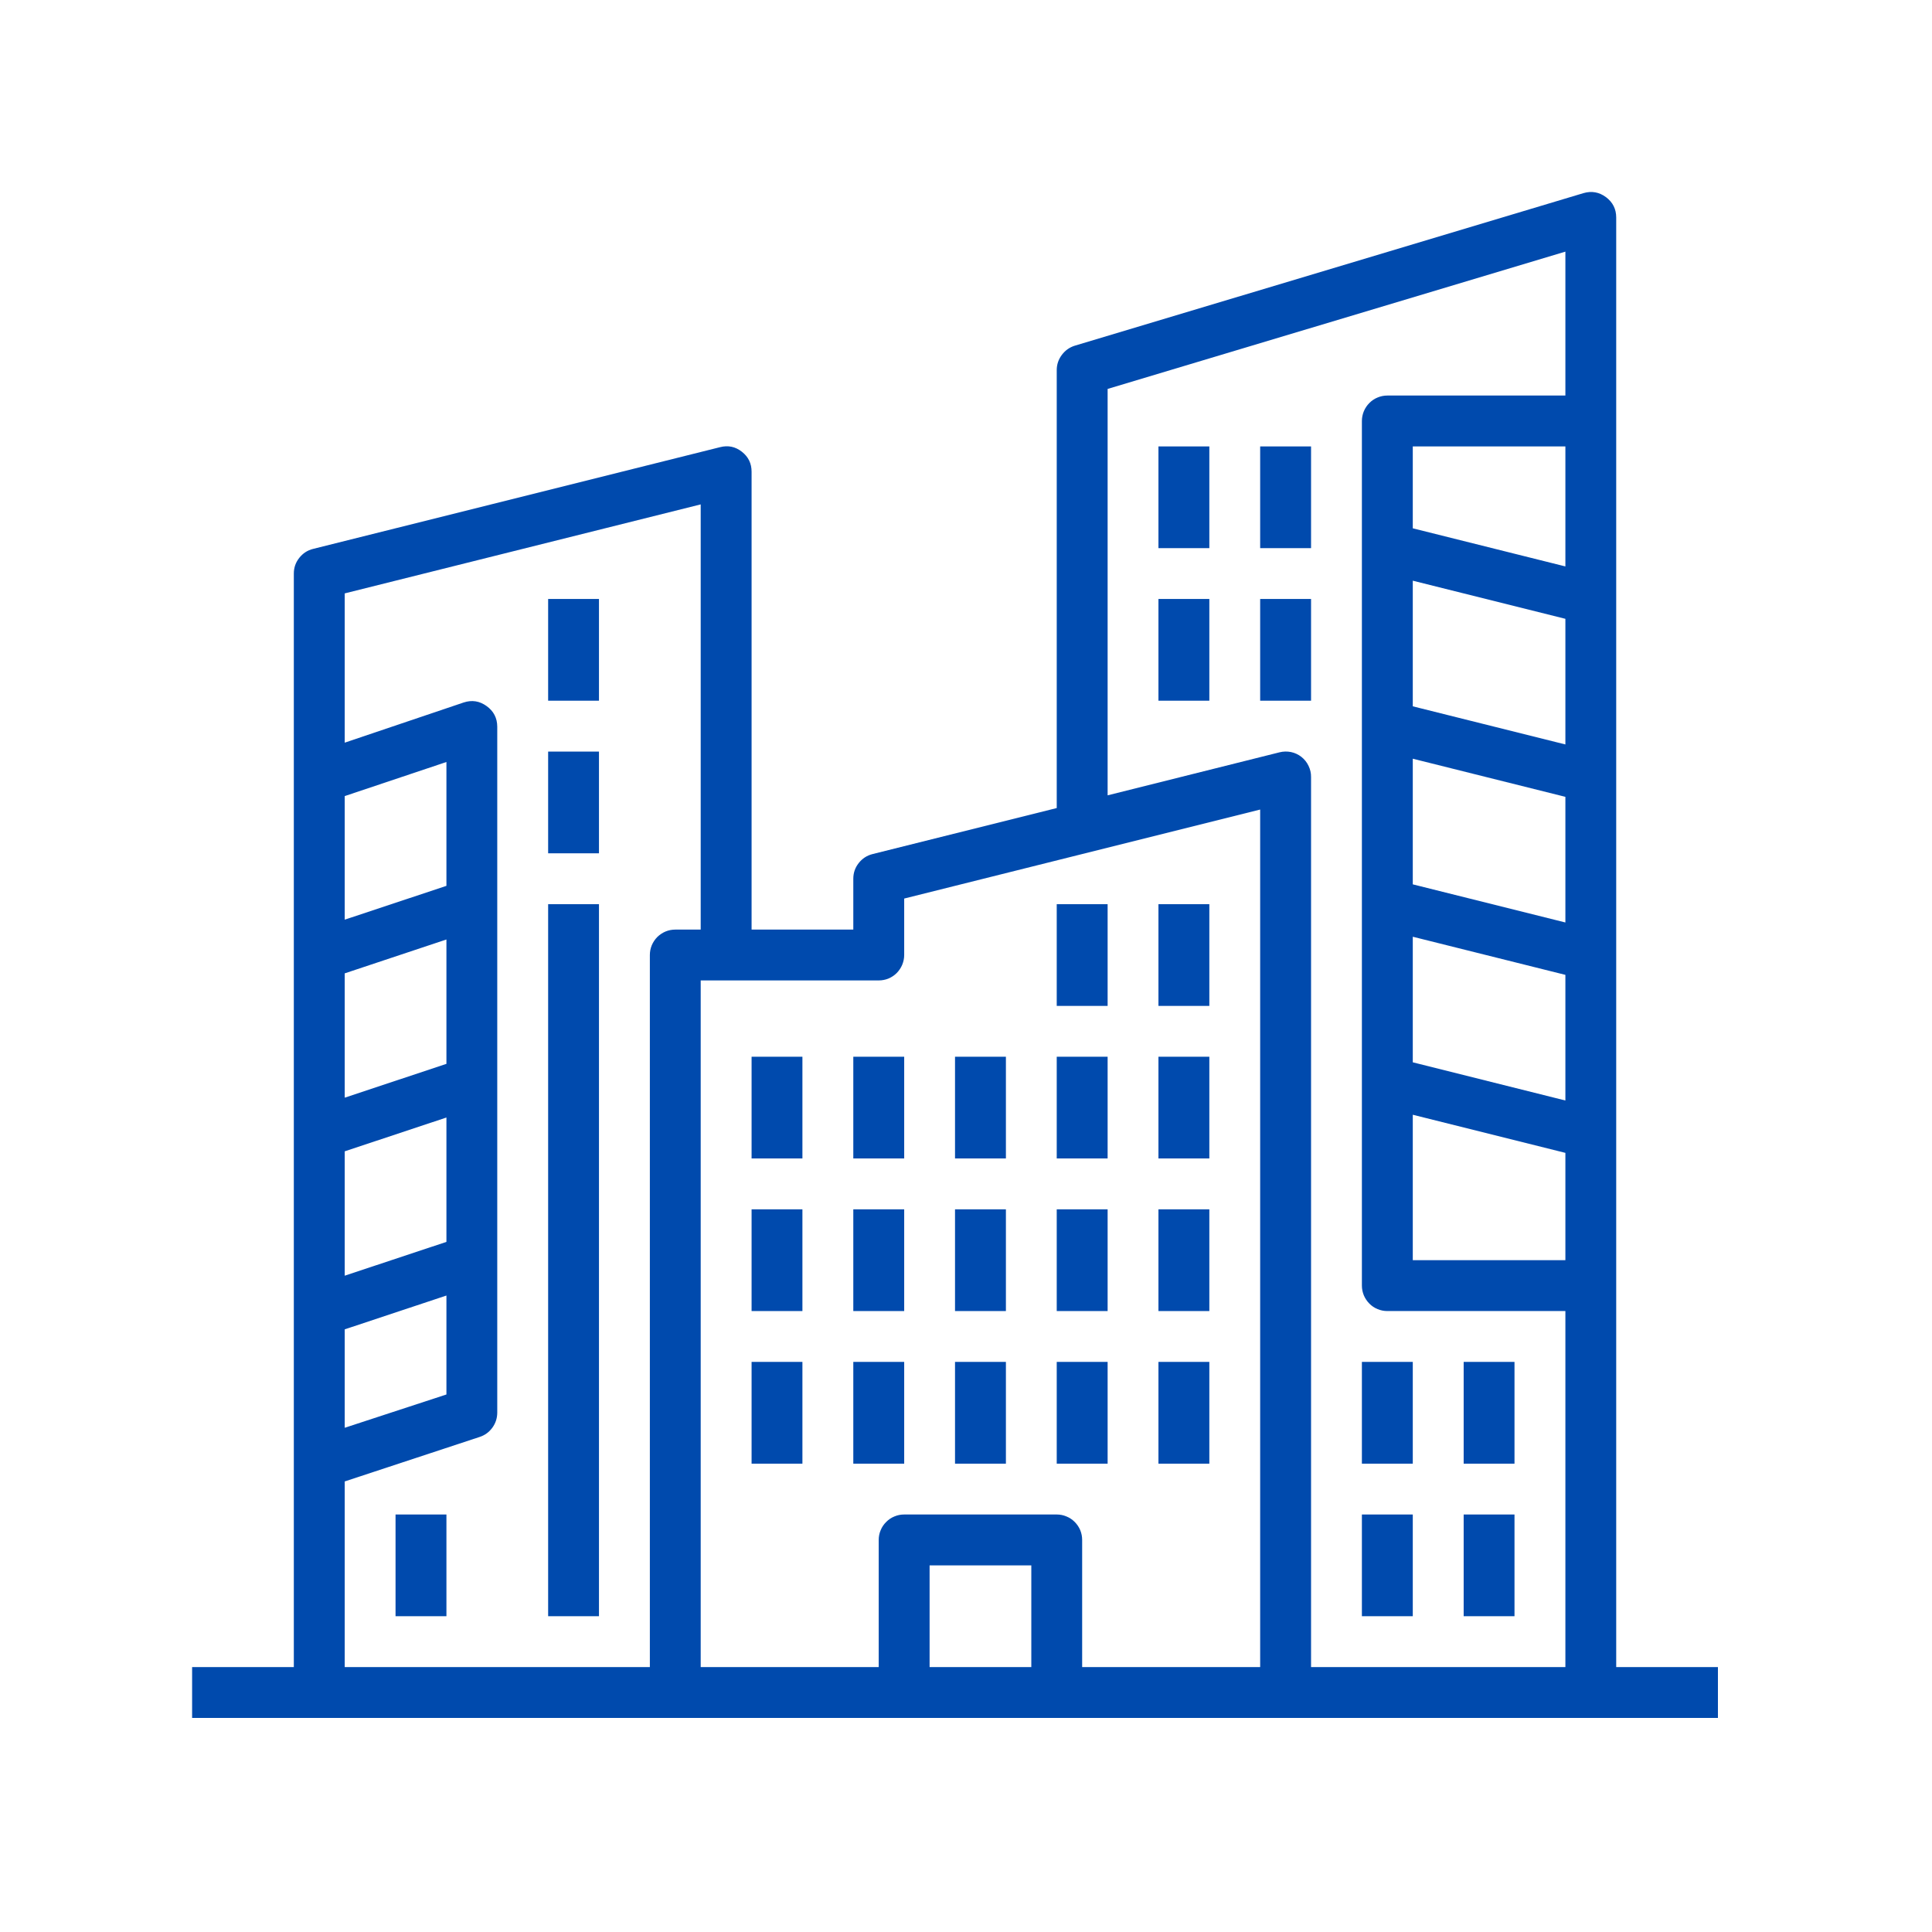 <?xml version="1.0" encoding="UTF-8"?> <svg xmlns="http://www.w3.org/2000/svg" width="131.25" viewBox="0 0 131.25 131.25" height="131.25" version="1.0"><defs><clipPath id="a"><path d="M 13.051 13.051 L 116.707 13.051 L 116.707 116.707 L 13.051 116.707 Z M 13.051 13.051"></path></clipPath></defs><path fill="#004AAD" d="M 71.789 61.426 L 75.246 61.426 L 75.246 68.336 L 71.789 68.336 Z M 71.789 61.426"></path><path fill="#004AAD" d="M 78.699 61.426 L 82.156 61.426 L 82.156 68.336 L 78.699 68.336 Z M 78.699 61.426"></path><path fill="#004AAD" d="M 51.059 71.789 L 54.512 71.789 L 54.512 78.699 L 51.059 78.699 Z M 51.059 71.789"></path><path fill="#004AAD" d="M 57.969 71.789 L 61.426 71.789 L 61.426 78.699 L 57.969 78.699 Z M 57.969 71.789"></path><path fill="#004AAD" d="M 71.789 71.789 L 75.246 71.789 L 75.246 78.699 L 71.789 78.699 Z M 71.789 71.789"></path><path fill="#004AAD" d="M 78.699 71.789 L 82.156 71.789 L 82.156 78.699 L 78.699 78.699 Z M 78.699 71.789"></path><path fill="#004AAD" d="M 51.059 82.156 L 54.512 82.156 L 54.512 89.066 L 51.059 89.066 Z M 51.059 82.156"></path><path fill="#004AAD" d="M 57.969 82.156 L 61.426 82.156 L 61.426 89.066 L 57.969 89.066 Z M 57.969 82.156"></path><path fill="#004AAD" d="M 71.789 82.156 L 75.246 82.156 L 75.246 89.066 L 71.789 89.066 Z M 71.789 82.156"></path><path fill="#004AAD" d="M 78.699 82.156 L 82.156 82.156 L 82.156 89.066 L 78.699 89.066 Z M 78.699 82.156"></path><path fill="#004AAD" d="M 51.059 92.52 L 54.512 92.52 L 54.512 99.434 L 51.059 99.434 Z M 51.059 92.52"></path><path fill="#004AAD" d="M 57.969 92.52 L 61.426 92.52 L 61.426 99.434 L 57.969 99.434 Z M 57.969 92.52"></path><path fill="#004AAD" d="M 92.52 102.887 L 95.977 102.887 L 95.977 109.797 L 92.52 109.797 Z M 92.52 102.887"></path><path fill="#004AAD" d="M 99.434 102.887 L 102.887 102.887 L 102.887 109.797 L 99.434 109.797 Z M 99.434 102.887"></path><path fill="#004AAD" d="M 92.52 92.52 L 95.977 92.52 L 95.977 99.434 L 92.52 99.434 Z M 92.52 92.52"></path><path fill="#004AAD" d="M 99.434 92.52 L 102.887 92.52 L 102.887 99.434 L 99.434 99.434 Z M 99.434 92.52"></path><path fill="#004AAD" d="M 71.789 92.52 L 75.246 92.52 L 75.246 99.434 L 71.789 99.434 Z M 71.789 92.52"></path><path fill="#004AAD" d="M 78.699 92.52 L 82.156 92.52 L 82.156 99.434 L 78.699 99.434 Z M 78.699 92.52"></path><path fill="#004AAD" d="M 64.879 71.789 L 68.336 71.789 L 68.336 78.699 L 64.879 78.699 Z M 64.879 71.789"></path><path fill="#004AAD" d="M 64.879 82.156 L 68.336 82.156 L 68.336 89.066 L 64.879 89.066 Z M 64.879 82.156"></path><path fill="#004AAD" d="M 64.879 92.52 L 68.336 92.52 L 68.336 99.434 L 64.879 99.434 Z M 64.879 92.52"></path><g clip-path="url(#a)"><path fill="#004AAD" d="M 109.797 113.254 L 109.797 14.777 C 109.797 14.203 109.566 13.742 109.105 13.395 C 108.641 13.051 108.129 12.957 107.57 13.121 L 73.016 23.484 C 72.652 23.598 72.359 23.809 72.133 24.113 C 71.906 24.418 71.789 24.762 71.789 25.145 L 71.789 54.895 L 59.281 58.02 C 58.895 58.117 58.582 58.32 58.336 58.633 C 58.09 58.945 57.969 59.301 57.969 59.695 L 57.969 63.152 L 51.059 63.152 L 51.059 32.055 C 51.062 31.492 50.844 31.039 50.402 30.691 C 49.957 30.34 49.461 30.238 48.914 30.379 L 21.273 37.289 C 20.887 37.383 20.574 37.59 20.328 37.902 C 20.082 38.215 19.961 38.566 19.961 38.965 L 19.961 113.254 L 13.051 113.254 L 13.051 116.707 L 116.707 116.707 L 116.707 113.254 Z M 23.418 54.082 L 30.328 51.766 L 30.328 60.18 L 23.418 62.477 Z M 23.418 66.125 L 30.328 63.824 L 30.328 72.273 L 23.418 74.57 Z M 23.418 78.215 L 30.328 75.918 L 30.328 84.367 L 23.418 86.664 Z M 23.418 90.309 L 30.328 88.012 L 30.328 94.734 L 23.418 96.996 Z M 44.148 64.879 L 44.148 113.254 L 23.418 113.254 L 23.418 100.641 L 32.59 97.617 C 32.945 97.5 33.23 97.289 33.449 96.988 C 33.668 96.688 33.777 96.348 33.781 95.977 L 33.781 49.363 C 33.777 48.777 33.535 48.309 33.055 47.965 C 32.578 47.621 32.062 47.539 31.5 47.723 L 23.418 50.453 L 23.418 40.312 L 47.602 34.266 L 47.602 63.152 L 45.875 63.152 C 45.645 63.152 45.426 63.195 45.215 63.281 C 45.004 63.371 44.816 63.496 44.652 63.656 C 44.492 63.82 44.367 64.008 44.277 64.219 C 44.191 64.43 44.148 64.648 44.148 64.879 Z M 70.062 113.254 L 63.152 113.254 L 63.152 106.344 L 70.062 106.344 Z M 85.609 113.254 L 73.516 113.254 L 73.516 104.613 C 73.516 104.387 73.473 104.164 73.387 103.953 C 73.297 103.742 73.172 103.555 73.012 103.395 C 72.848 103.23 72.664 103.105 72.449 103.02 C 72.238 102.93 72.02 102.887 71.789 102.887 L 61.426 102.887 C 61.195 102.887 60.973 102.93 60.762 103.02 C 60.551 103.105 60.363 103.23 60.203 103.395 C 60.039 103.555 59.914 103.742 59.828 103.953 C 59.738 104.164 59.695 104.387 59.695 104.613 L 59.695 113.254 L 47.602 113.254 L 47.602 66.605 L 59.695 66.605 C 59.926 66.605 60.145 66.562 60.359 66.477 C 60.57 66.387 60.758 66.262 60.918 66.102 C 61.078 65.938 61.203 65.754 61.293 65.539 C 61.379 65.328 61.426 65.109 61.426 64.879 L 61.426 61.043 L 85.609 54.996 Z M 106.344 85.609 L 95.977 85.609 L 95.977 75.73 L 106.344 78.32 Z M 106.344 74.762 L 95.977 72.168 L 95.977 63.637 L 106.344 66.227 Z M 106.344 62.668 L 95.977 60.078 L 95.977 51.543 L 106.344 54.133 Z M 106.344 50.574 L 95.977 47.984 L 95.977 39.449 L 106.344 42.039 Z M 106.344 38.48 L 95.977 35.891 L 95.977 30.328 L 106.344 30.328 Z M 106.344 26.871 L 94.25 26.871 C 94.02 26.871 93.801 26.914 93.586 27.004 C 93.375 27.09 93.188 27.215 93.027 27.379 C 92.867 27.539 92.742 27.727 92.652 27.938 C 92.566 28.148 92.52 28.371 92.52 28.598 L 92.52 87.34 C 92.52 87.566 92.566 87.789 92.652 88 C 92.742 88.211 92.867 88.398 93.027 88.559 C 93.188 88.723 93.375 88.848 93.586 88.934 C 93.801 89.023 94.02 89.066 94.25 89.066 L 106.344 89.066 L 106.344 113.254 L 89.066 113.254 L 89.066 52.785 C 89.07 52.52 89.012 52.266 88.895 52.027 C 88.781 51.785 88.617 51.582 88.41 51.418 C 88.199 51.254 87.965 51.145 87.703 51.09 C 87.441 51.039 87.184 51.043 86.922 51.109 L 75.246 54.031 L 75.246 26.422 L 106.344 17.094 Z M 106.344 26.871"></path></g><path fill="#004AAD" d="M 78.699 40.691 L 82.156 40.691 L 82.156 47.602 L 78.699 47.602 Z M 78.699 40.691"></path><path fill="#004AAD" d="M 85.609 40.691 L 89.066 40.691 L 89.066 47.602 L 85.609 47.602 Z M 85.609 40.691"></path><path fill="#004AAD" d="M 78.699 30.328 L 82.156 30.328 L 82.156 37.238 L 78.699 37.238 Z M 78.699 30.328"></path><path fill="#004AAD" d="M 85.609 30.328 L 89.066 30.328 L 89.066 37.238 L 85.609 37.238 Z M 85.609 30.328"></path><path fill="#004AAD" d="M 37.238 61.426 L 40.691 61.426 L 40.691 109.797 L 37.238 109.797 Z M 37.238 61.426"></path><path fill="#004AAD" d="M 26.871 102.887 L 30.328 102.887 L 30.328 109.797 L 26.871 109.797 Z M 26.871 102.887"></path><path fill="#004AAD" d="M 37.238 40.691 L 40.691 40.691 L 40.691 47.602 L 37.238 47.602 Z M 37.238 40.691"></path><path fill="#004AAD" d="M 37.238 51.059 L 40.691 51.059 L 40.691 57.969 L 37.238 57.969 Z M 37.238 51.059"></path></svg> 